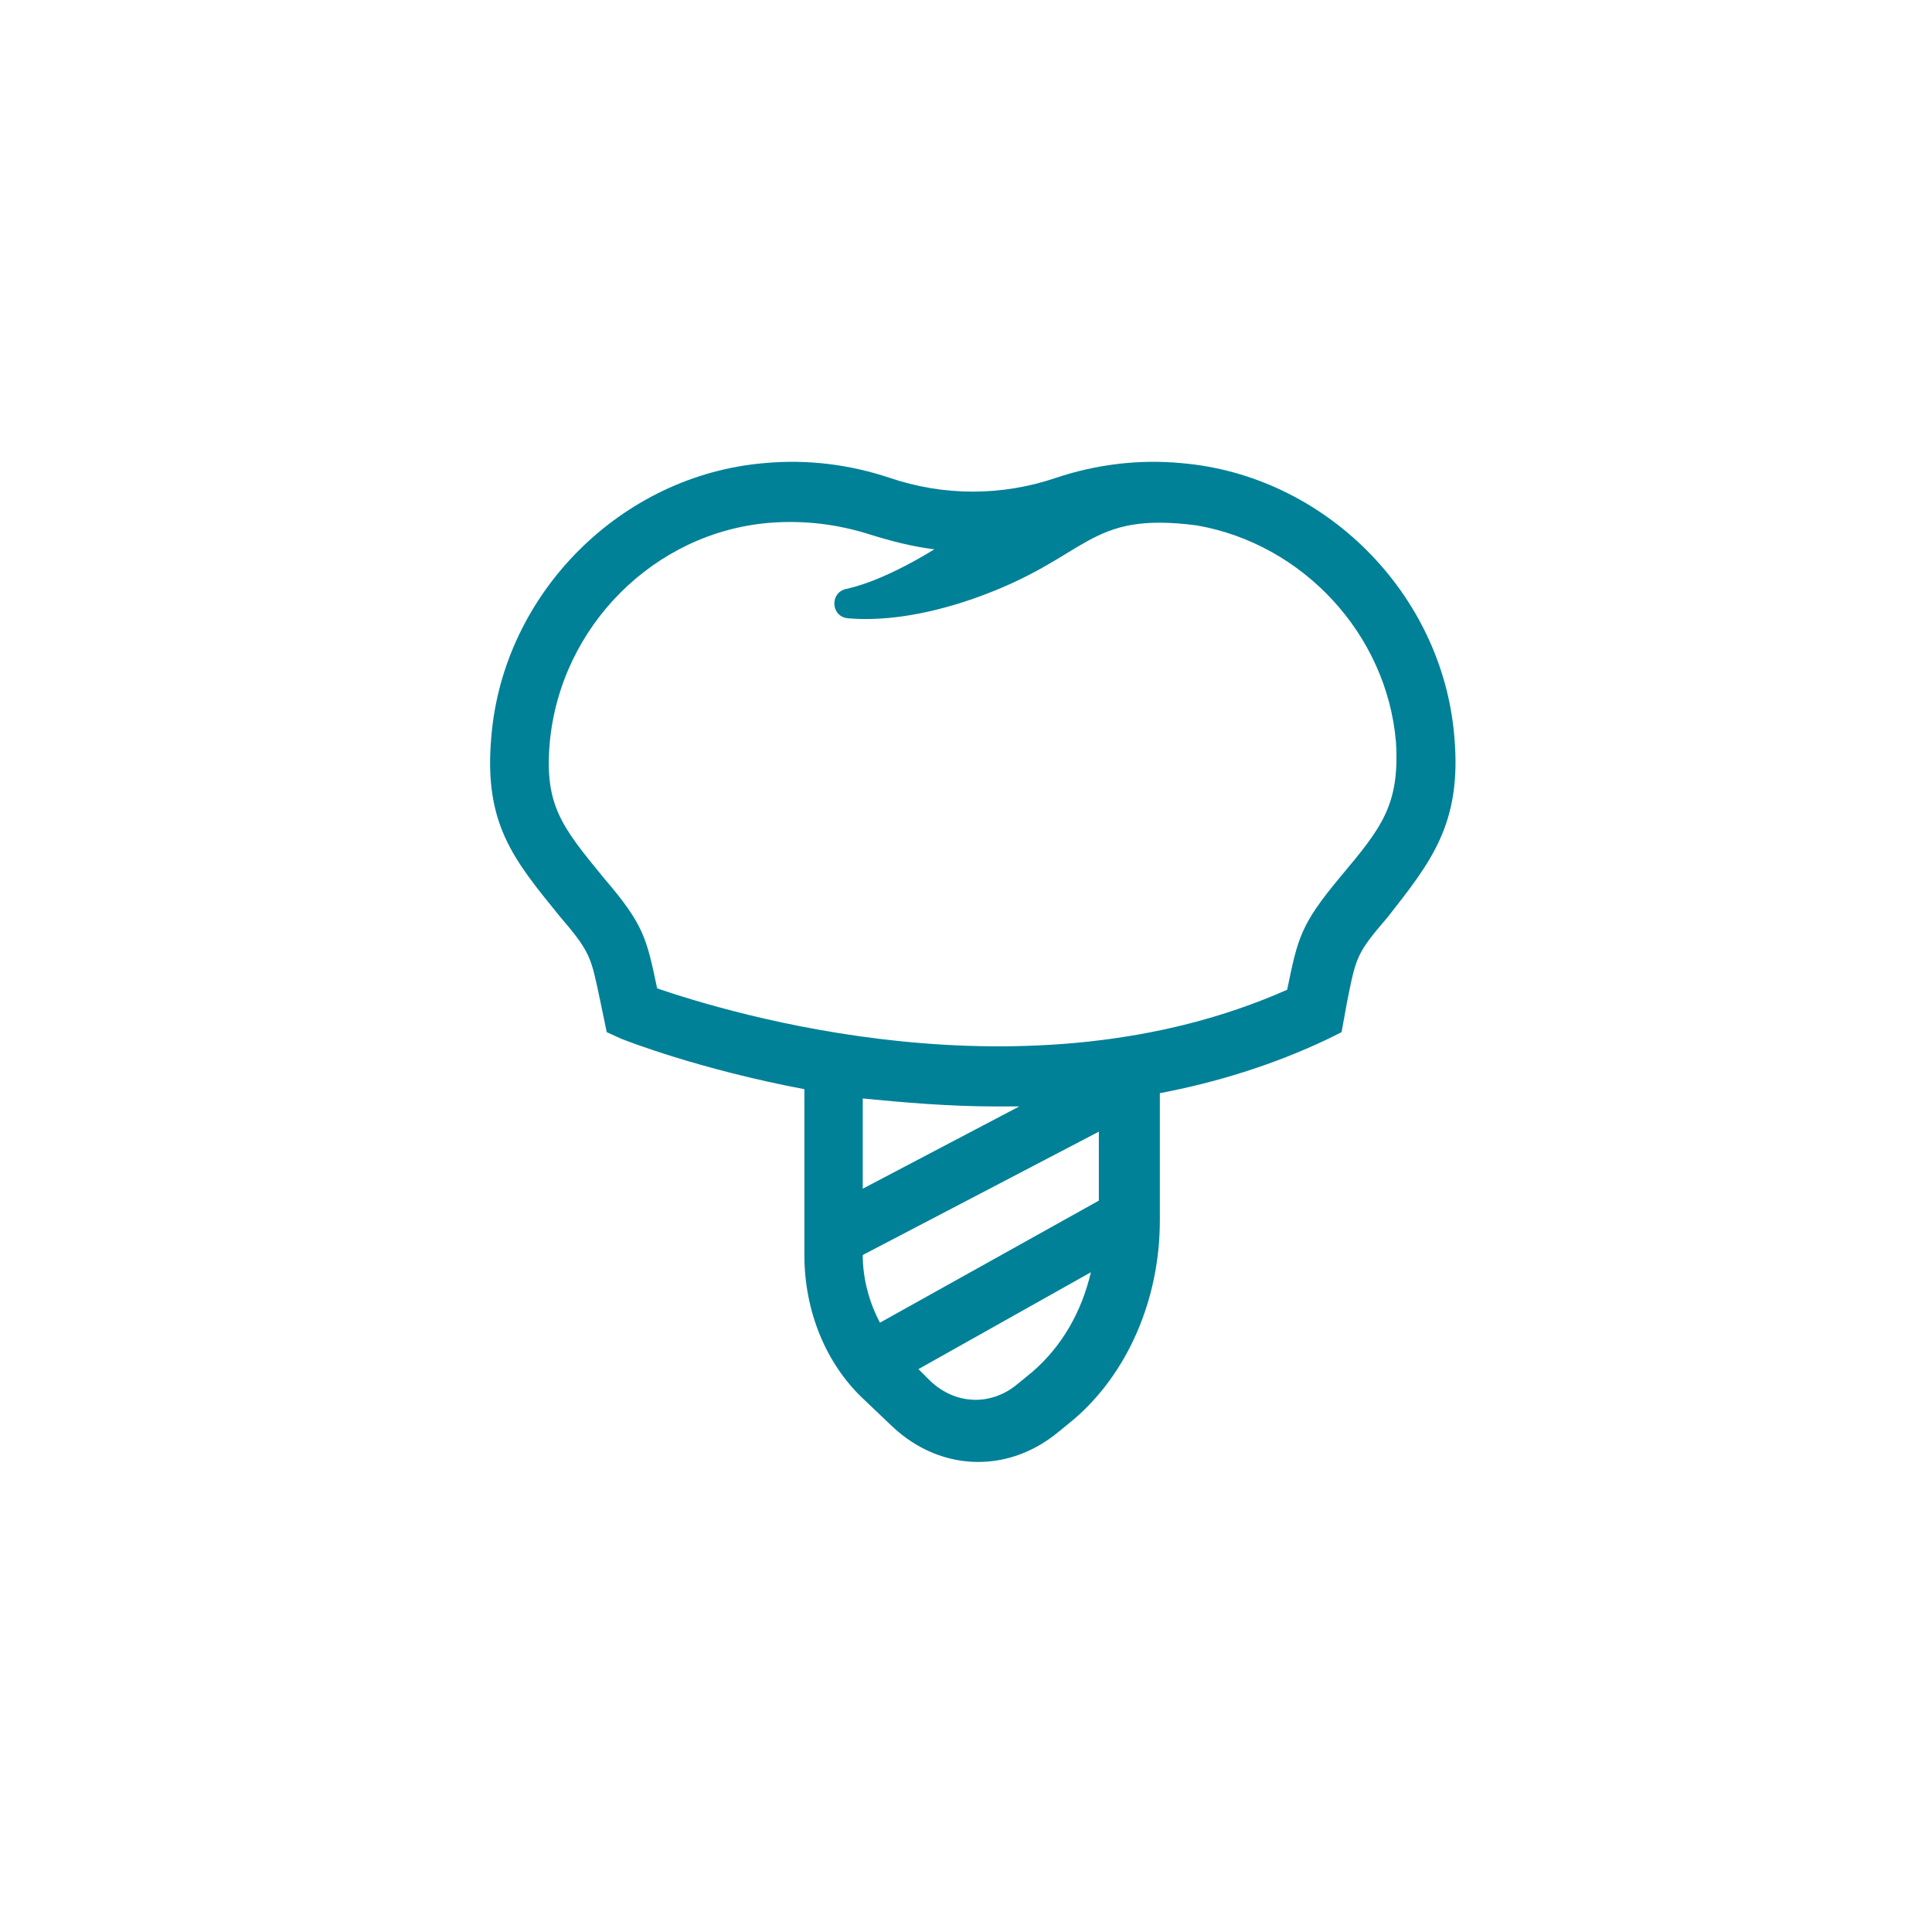 <svg width="99" height="99" viewBox="0 0 99 99" fill="none" xmlns="http://www.w3.org/2000/svg">
<path d="M74.522 37.733C73.91 30.392 67.861 24.342 60.521 23.73C58.346 23.527 56.171 23.799 54.132 24.478C51.345 25.43 48.355 25.43 45.568 24.478C43.529 23.799 41.354 23.527 39.179 23.73C31.839 24.342 25.79 30.392 25.178 37.733C24.77 42.219 26.333 44.054 28.644 46.909C30.276 48.812 30.276 49.016 30.751 51.259L31.091 52.891L31.839 53.23C32.179 53.366 35.849 54.794 41.218 55.813V64.31C41.218 67.165 42.306 69.884 44.277 71.719L45.704 73.078C46.995 74.302 48.559 74.914 50.122 74.914C51.617 74.914 53.044 74.37 54.268 73.35L55.015 72.739C57.802 70.359 59.433 66.553 59.433 62.543V56.017C62.288 55.474 65.21 54.59 68.065 53.23L68.745 52.891L69.017 51.395C69.492 49.016 69.492 48.88 71.124 46.977C73.299 44.19 74.93 42.219 74.522 37.733ZM51.005 56.697C51.413 56.697 51.821 56.697 52.229 56.697L44.209 60.911V56.289C46.316 56.493 48.627 56.697 51.005 56.697ZM56.307 57.989V61.523L45.092 67.776C44.548 66.757 44.209 65.533 44.209 64.31L56.307 57.989ZM52.908 70.291L52.161 70.903C50.801 72.059 48.966 71.991 47.675 70.767L47.063 70.156L55.899 65.194C55.423 67.233 54.404 69 52.908 70.291ZM68.677 44.938C66.638 47.385 66.502 48.065 65.958 50.715C52.637 56.629 37.276 51.871 33.674 50.648C33.13 48.065 32.994 47.385 30.955 45.006C28.78 42.355 27.897 41.267 28.169 38.073C28.712 32.091 33.538 27.265 39.451 26.789C41.218 26.653 42.917 26.857 44.617 27.401C45.704 27.741 46.791 28.013 47.879 28.149C46.656 28.896 44.888 29.848 43.325 30.188C42.51 30.392 42.578 31.615 43.461 31.683C45.024 31.819 47.199 31.615 49.918 30.664C55.899 28.557 55.627 26.177 61.336 26.925C66.774 27.877 71.056 32.499 71.531 38.005C71.735 41.267 70.784 42.423 68.677 44.938Z" fill="#018198"/>
</svg>
